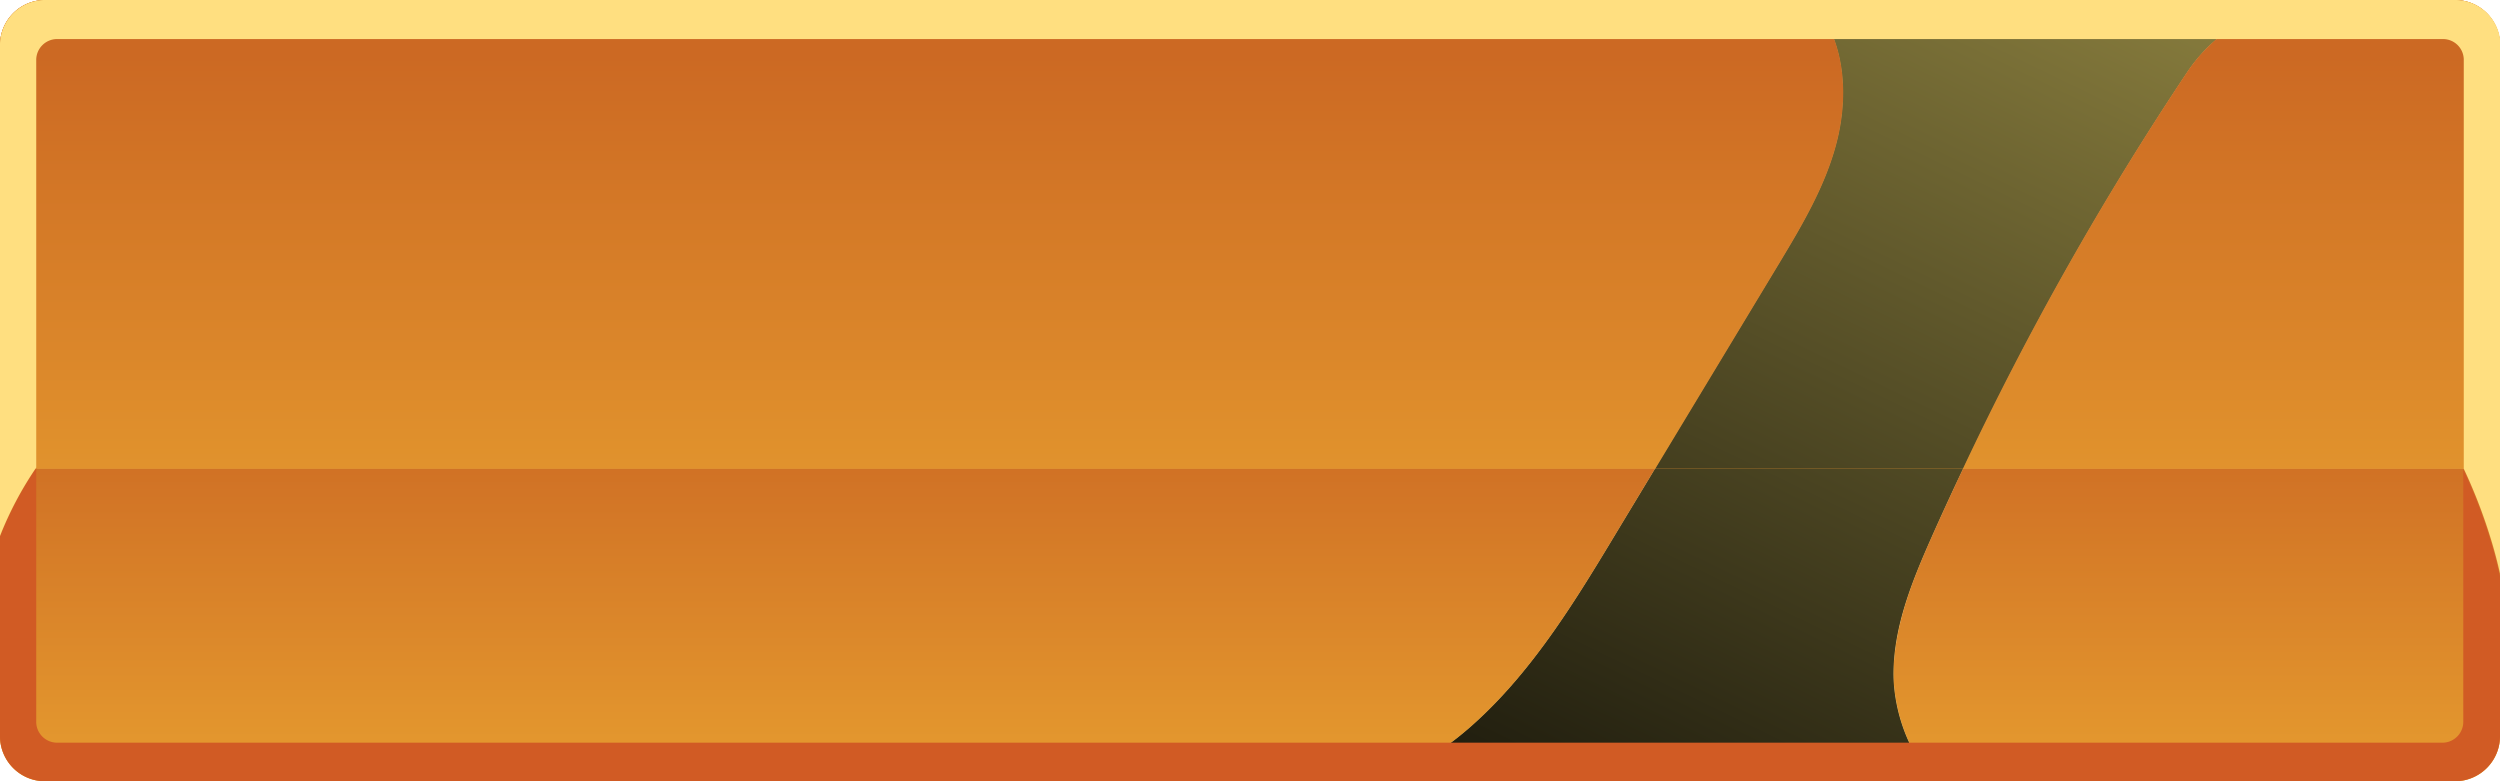 <svg xmlns="http://www.w3.org/2000/svg" xmlns:xlink="http://www.w3.org/1999/xlink" viewBox="0 0 256 80"><defs><style>.cls-1{isolation:isolate;}.cls-2{fill:#ffdf80;}.cls-3{fill:url(#Áåçûìÿííûé_ãðàäèåíò_12);}.cls-4{fill:url(#Áåçûìÿííûé_ãðàäèåíò_12-2);}.cls-5{fill:url(#Áåçûìÿííûé_ãðàäèåíò_12-3);}.cls-6{fill:url(#Áåçûìÿííûé_ãðàäèåíò_12-4);}.cls-7{fill:url(#Áåçûìÿííûé_ãðàäèåíò_12-5);}.cls-8{fill:url(#Áåçûìÿííûé_ãðàäèåíò_12-6);}.cls-9{fill:url(#Áåçûìÿííûé_ãðàäèåíò_12-7);}.cls-10,.cls-13{mix-blend-mode:screen;}.cls-10{fill:url(#Áåçûìÿííûé_ãðàäèåíò_11);}.cls-11{fill:url(#Áåçûìÿííûé_ãðàäèåíò_12-8);}.cls-12{fill:url(#Áåçûìÿííûé_ãðàäèåíò_12-9);}.cls-13{fill:url(#Áåçûìÿííûé_ãðàäèåíò_11-2);}.cls-14{fill:none;}.cls-15{fill:url(#Áåçûìÿííûé_ãðàäèåíò_7);}</style><linearGradient id="Áåçûìÿííûé_ãðàäèåíò_12" x1="84.75" y1="118.02" x2="84.75" y2="41.4" gradientUnits="userSpaceOnUse"><stop offset="0" stop-color="#ffce3b"/><stop offset="1" stop-color="#cc6923"/></linearGradient><linearGradient id="Áåçûìÿííûé_ãðàäèåíò_12-2" x1="224.94" y1="118.02" x2="224.94" y2="41.4" xlink:href="#Áåçûìÿííûé_ãðàäèåíò_12"/><linearGradient id="Áåçûìÿííûé_ãðàäèåíò_12-3" x1="94.37" y1="118.02" x2="94.37" y2="41.4" xlink:href="#Áåçûìÿííûé_ãðàäèåíò_12"/><linearGradient id="Áåçûìÿííûé_ãðàäèåíò_12-4" x1="94.37" y1="108.76" x2="94.37" y2="5.72" xlink:href="#Áåçûìÿííûé_ãðàäèåíò_12"/><linearGradient id="Áåçûìÿííûé_ãðàäèåíò_12-5" x1="228.51" y1="118.02" x2="228.51" y2="41.4" xlink:href="#Áåçûìÿííûé_ãðàäèåíò_12"/><linearGradient id="Áåçûìÿííûé_ãðàäèåíò_12-6" x1="228.51" y1="108.76" x2="228.51" y2="5.72" xlink:href="#Áåçûìÿííûé_ãðàäèåíò_12"/><linearGradient id="Áåçûìÿííûé_ãðàäèåíò_12-7" x1="171.44" y1="118.02" x2="171.44" y2="41.4" xlink:href="#Áåçûìÿííûé_ãðàäèåíò_12"/><linearGradient id="Áåçûìÿííûé_ãðàäèåíò_11" x1="259.02" y1="-103.12" x2="152.78" y2="115.62" gradientUnits="userSpaceOnUse"><stop offset="0" stop-color="#f2de6d"/><stop offset="1"/></linearGradient><linearGradient id="Áåçûìÿííûé_ãðàäèåíò_12-8" x1="202.46" y1="118.02" x2="202.46" y2="41.4" xlink:href="#Áåçûìÿííûé_ãðàäèåíò_12"/><linearGradient id="Áåçûìÿííûé_ãðàäèåíò_12-9" x1="202.46" y1="108.76" x2="202.46" y2="5.72" xlink:href="#Áåçûìÿííûé_ãðàäèåíò_12"/><linearGradient id="Áåçûìÿííûé_ãðàäèåíò_11-2" x1="260.19" y1="-102.56" x2="153.95" y2="116.18" xlink:href="#Áåçûìÿííûé_ãðàäèåíò_11"/><linearGradient id="Áåçûìÿííûé_ãðàäèåíò_7" x1="128" y1="-15.64" x2="128" y2="38.16" gradientUnits="userSpaceOnUse"><stop offset="0" stop-color="#ffca2b"/><stop offset="1" stop-color="#d15b24"/></linearGradient></defs><g class="cls-1"><g id="Layer_2" data-name="Layer 2"><g id="Layer_1-2" data-name="Layer 1"><path class="cls-2" d="M4.62,80H141.85a34,34,0,0,0,9.51-6.27c5.85-5.41,10.11-12.43,14.26-19.33,1.29-2.14,2.59-4.28,3.88-6.43H0v27.4A4.62,4.62,0,0,0,4.62,80Z"/><path class="cls-3" d="M4.62,80H141.85a34,34,0,0,0,9.51-6.27c5.85-5.41,10.11-12.43,14.26-19.33,1.29-2.14,2.59-4.28,3.88-6.43H0v27.4A4.62,4.62,0,0,0,4.62,80Z"/><path class="cls-2" d="M197.74,55.11C195.8,59.5,194,64,193.89,68.85c0,3.87,1.55,8.53,4.41,11.15h53.08A4.62,4.62,0,0,0,256,75.38V48H201C199.9,50.34,198.8,52.72,197.74,55.11Z"/><path class="cls-4" d="M197.74,55.11C195.8,59.5,194,64,193.89,68.85c0,3.87,1.55,8.53,4.41,11.15h53.08A4.62,4.62,0,0,0,256,75.38V48H201C199.9,50.34,198.8,52.72,197.74,55.11Z"/><path class="cls-2" d="M182.13,27.08c2.36-3.92,4.77-7.93,5.94-12.44s1-9.57-1.64-13.36A10.16,10.16,0,0,0,185.35,0H4.62A4.62,4.62,0,0,0,0,4.62V48H169.5Q175.82,37.53,182.13,27.08Z"/><path class="cls-5" d="M182.13,27.08c2.36-3.92,4.77-7.93,5.94-12.44s1-9.57-1.64-13.36A10.16,10.16,0,0,0,185.35,0H4.62A4.62,4.62,0,0,0,0,4.62V48H169.5Q175.82,37.53,182.13,27.08Z"/><path class="cls-6" d="M182.13,27.08c2.36-3.92,4.77-7.93,5.94-12.44s1-9.57-1.64-13.36A10.16,10.16,0,0,0,185.35,0H4.62A4.62,4.62,0,0,0,0,4.62V48H169.5Q175.82,37.53,182.13,27.08Z"/><path class="cls-2" d="M224,7.31A315.85,315.85,0,0,0,201,48h55V4.62A4.62,4.62,0,0,0,251.38,0h-16C230.87,1.19,226.93,3,224,7.31Z"/><path class="cls-7" d="M224,7.31A315.85,315.85,0,0,0,201,48h55V4.62A4.62,4.62,0,0,0,251.38,0h-16C230.87,1.19,226.93,3,224,7.31Z"/><path class="cls-8" d="M224,7.31A315.85,315.85,0,0,0,201,48h55V4.62A4.62,4.62,0,0,0,251.38,0h-16C230.87,1.19,226.93,3,224,7.31Z"/><path class="cls-2" d="M193.89,68.85c.06-4.82,1.91-9.35,3.85-13.74,1.06-2.39,2.16-4.77,3.28-7.14H169.5c-1.29,2.15-2.59,4.29-3.88,6.43-4.15,6.9-8.41,13.92-14.26,19.33A34,34,0,0,1,141.85,80H198.3C195.44,77.38,193.86,72.72,193.89,68.85Z"/><path class="cls-9" d="M193.89,68.85c.06-4.82,1.91-9.35,3.85-13.74,1.06-2.39,2.16-4.77,3.28-7.14H169.5c-1.29,2.15-2.59,4.29-3.88,6.43-4.15,6.9-8.41,13.92-14.26,19.33A34,34,0,0,1,141.85,80H198.3C195.44,77.38,193.86,72.72,193.89,68.85Z"/><path class="cls-10" d="M193.89,68.85c.06-4.82,1.91-9.35,3.85-13.74,1.06-2.39,2.16-4.77,3.28-7.14H169.5c-1.29,2.15-2.59,4.29-3.88,6.43-4.15,6.9-8.41,13.92-14.26,19.33A34,34,0,0,1,141.85,80H198.3C195.44,77.38,193.86,72.72,193.89,68.85Z"/><path class="cls-2" d="M186.43,1.28c2.59,3.79,2.8,8.89,1.64,13.36s-3.58,8.52-5.94,12.44Q175.83,37.52,169.5,48H201A315.85,315.85,0,0,1,224,7.31C226.93,3,230.87,1.19,235.41,0H185.35A10.16,10.16,0,0,1,186.43,1.28Z"/><path class="cls-11" d="M186.43,1.28c2.59,3.79,2.8,8.89,1.64,13.36s-3.58,8.52-5.94,12.44Q175.83,37.52,169.5,48H201A315.85,315.85,0,0,1,224,7.31C226.93,3,230.87,1.19,235.41,0H185.35A10.16,10.16,0,0,1,186.43,1.28Z"/><path class="cls-12" d="M186.43,1.28c2.59,3.79,2.8,8.89,1.64,13.36s-3.58,8.52-5.94,12.44Q175.83,37.52,169.5,48H201A315.85,315.85,0,0,1,224,7.31C226.93,3,230.87,1.19,235.41,0H185.35A10.16,10.16,0,0,1,186.43,1.28Z"/><path class="cls-13" d="M186.43,1.28c2.59,3.79,2.8,8.89,1.64,13.36s-3.58,8.52-5.94,12.44Q175.83,37.52,169.5,48H201A315.85,315.85,0,0,1,224,7.31C226.93,3,230.87,1.19,235.41,0H185.35A10.16,10.16,0,0,1,186.43,1.28Z"/><path class="cls-14" d="M250.22,4H5.79A2.14,2.14,0,0,0,3.71,6.14v67.7a2.14,2.14,0,0,0,2.08,2.21H250.22a2.14,2.14,0,0,0,2.07-2.21V6.14A2.13,2.13,0,0,0,250.22,4Z"/><path class="cls-15" d="M256,75.24V59c-.22-1-.47-2-.76-3a54,54,0,0,0-3-7.94V73.84a2.14,2.14,0,0,1-2.07,2.21H5.79a2.14,2.14,0,0,1-2.08-2.21V47.93a35.41,35.41,0,0,0-3.71,7V75.24A4.62,4.62,0,0,0,4.48,80h247A4.63,4.63,0,0,0,256,75.24Z"/><path class="cls-2" d="M3.71,6.14A2.14,2.14,0,0,1,5.79,4H250.22a2.13,2.13,0,0,1,2.07,2.19V48a54,54,0,0,1,3,7.94c.29,1,.54,2,.76,3V4.76A4.63,4.63,0,0,0,251.52,0H4.48A4.62,4.62,0,0,0,0,4.76V54.88a35.41,35.41,0,0,1,3.71-7Z"/></g></g></g></svg>